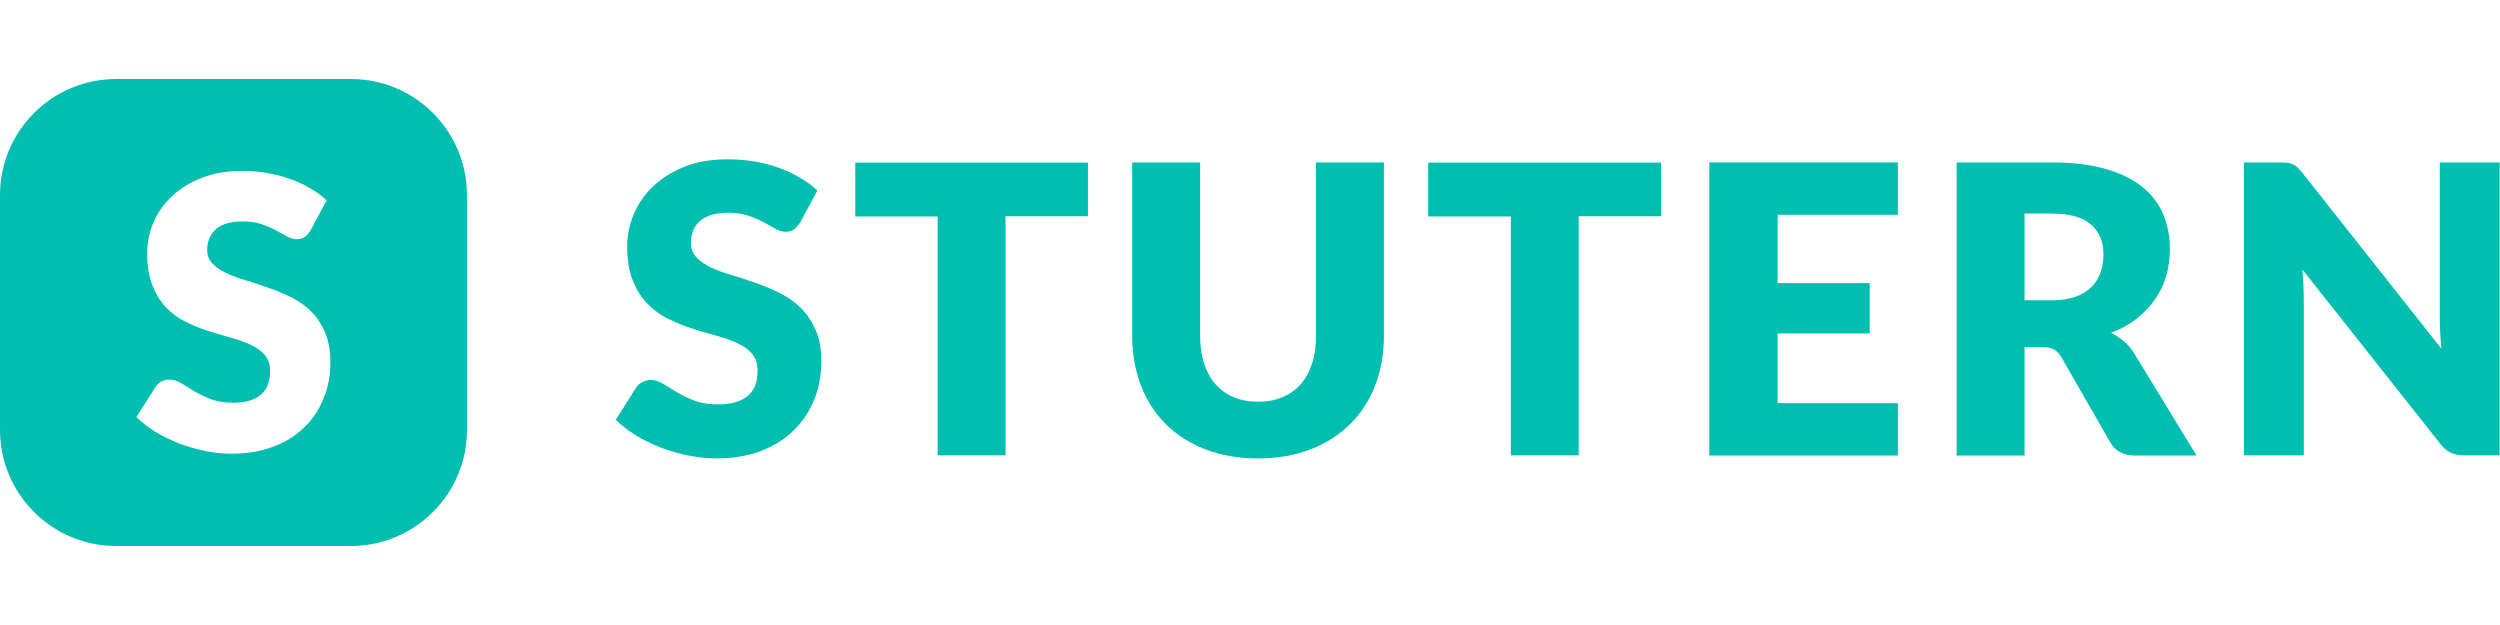 <svg version="1.1" id="Layer_1" xmlns="http://www.w3.org/2000/svg" xmlns:xlink="http://www.w3.org/1999/xlink" x="0px" y="0px" width="112" height="28" viewBox="0 0 1207.8 225.6" style="text-decoration: initial;" xml:space="preserve">
<style type="text/css">
                            .st0 {
                                fill: #00BFB1;
                            }
                        </style>
<path class="st0" d="M169.5,0H56.1C25.1,0,0,25.1,0,56.1v113.4c0,31,25.1,56.1,56.1,56.1h113.4c31,0,56.1-25.1,56.1-56.1V56.1
	C225.6,25.1,200.5,0,169.5,0z M156.4,154.1c-2.1,5.4-5.2,10.1-9.3,14.1c-4.1,4-9.1,7.2-15,9.4c-6,2.3-12.7,3.4-20.3,3.4
	c-4.2,0-8.4-0.4-12.7-1.3s-8.5-2.1-12.5-3.6c-4-1.6-7.8-3.4-11.4-5.6c-3.5-2.2-6.6-4.5-9.3-7.2l9.2-14.5c0.7-1.1,1.6-2,2.8-2.6
	c1.2-0.7,2.5-1,4-1c1.8,0,3.7,0.6,5.5,1.7c1.9,1.1,4,2.4,6.4,3.9c2.4,1.4,5.1,2.7,8.1,3.9c3.1,1.1,6.7,1.7,10.8,1.7
	c5.6,0,10-1.2,13.1-3.7c3.1-2.5,4.7-6.4,4.7-11.8c0-3.1-0.9-5.7-2.6-7.6c-1.7-1.9-4-3.6-6.7-4.9c-2.8-1.3-6-2.4-9.5-3.4
	c-3.5-1-7.2-2-10.9-3.2c-3.7-1.2-7.4-2.7-10.9-4.4c-3.6-1.7-6.7-4-9.5-6.9c-2.8-2.8-5-6.4-6.7-10.7c-1.7-4.2-2.6-9.5-2.6-15.7
	c0-5,1-9.9,3-14.7c2-4.8,5-9,8.9-12.7c3.9-3.7,8.7-6.7,14.4-8.9c5.7-2.3,12.2-3.4,19.5-3.4c4.1,0,8.1,0.3,12,1
	c3.9,0.6,7.6,1.6,11,2.8c3.5,1.2,6.7,2.7,9.8,4.5c3.1,1.7,5.7,3.7,8.1,5.9l-7.7,14.4c-0.9,1.5-1.9,2.6-2.9,3.3
	c-1,0.7-2.3,1.1-3.9,1.1c-1.4,0-2.9-0.5-4.5-1.3c-1.6-0.9-3.5-1.9-5.5-3c-2-1.1-4.4-2.1-7-3c-2.6-0.9-5.6-1.3-9-1.3
	c-5.8,0-10.1,1.2-12.9,3.7c-2.8,2.5-4.3,5.8-4.3,10c0,2.7,0.8,4.9,2.6,6.7c1.7,1.8,4,3.3,6.7,4.6c2.8,1.3,6,2.5,9.5,3.5
	c3.6,1.1,7.2,2.3,10.9,3.6c3.7,1.3,7.4,2.8,11,4.6c3.6,1.8,6.8,4.1,9.5,6.8c2.8,2.7,5,6.1,6.7,10c1.7,4,2.6,8.7,2.6,14.3
	C159.7,143,158.6,148.7,156.4,154.1z"></path>
<g>
<path class="st0" d="M386.7,69.1c-1,1.6-2,2.7-3.1,3.5c-1.1,0.8-2.4,1.2-4.1,1.2c-1.5,0-3.1-0.5-4.8-1.4c-1.7-0.9-3.7-2-5.8-3.2
		c-2.2-1.2-4.6-2.2-7.4-3.2c-2.8-0.9-6-1.4-9.5-1.4c-6.2,0-10.7,1.3-13.7,3.9c-3,2.6-4.5,6.2-4.5,10.6c0,2.9,0.9,5.2,2.7,7.1
		s4.2,3.5,7.1,4.9c2.9,1.4,6.3,2.6,10.1,3.7c3.8,1.1,7.7,2.4,11.6,3.8c3.9,1.4,7.8,3,11.6,4.9c3.8,1.9,7.2,4.3,10.1,7.2
		c2.9,2.9,5.3,6.5,7.1,10.6c1.8,4.2,2.7,9.2,2.7,15.1c0,6.5-1.1,12.7-3.4,18.4c-2.3,5.7-5.6,10.7-9.9,14.9c-4.3,4.2-9.6,7.6-15.9,10
		c-6.3,2.4-13.5,3.6-21.5,3.6c-4.4,0-8.9-0.5-13.5-1.4c-4.6-0.9-9-2.2-13.3-3.8c-4.3-1.7-8.3-3.6-12-5.9c-3.8-2.3-7-4.8-9.8-7.6
		l9.7-15.3c0.7-1.2,1.7-2.1,3-2.8c1.3-0.7,2.7-1.1,4.2-1.1c1.9,0,3.9,0.6,5.9,1.8c2,1.2,4.2,2.6,6.7,4.1c2.5,1.5,5.4,2.9,8.6,4.1
		c3.2,1.2,7.1,1.8,11.5,1.8c6,0,10.6-1.3,13.9-3.9c3.3-2.6,5-6.8,5-12.5c0-3.3-0.9-6-2.7-8.1c-1.8-2.1-4.2-3.8-7.1-5.1
		c-2.9-1.4-6.3-2.6-10.1-3.6c-3.8-1-7.6-2.2-11.6-3.4c-3.9-1.3-7.8-2.8-11.6-4.7c-3.8-1.8-7.1-4.3-10.1-7.3c-2.9-3-5.3-6.8-7.1-11.3
		S303,87.4,303,80.8c0-5.3,1.1-10.5,3.2-15.5c2.1-5.1,5.3-9.6,9.4-13.5c4.1-3.9,9.2-7.1,15.3-9.5c6-2.4,12.9-3.5,20.7-3.5
		c4.3,0,8.6,0.3,12.7,1c4.1,0.7,8,1.7,11.7,3c3.7,1.3,7.1,2.9,10.3,4.8c3.2,1.8,6.1,3.9,8.6,6.3L386.7,69.1z"></path>
<path class="st0" d="M525.6,40.3v26h-39.8v115.5H453V66.4h-39.8v-26H525.6z"></path>
<path class="st0" d="M607.8,155.9c4.4,0,8.3-0.7,11.8-2.2c3.5-1.5,6.4-3.5,8.8-6.3c2.4-2.7,4.2-6,5.5-10c1.3-3.9,1.9-8.4,1.9-13.4
		V40.3h32.8v83.8c0,8.7-1.4,16.6-4.2,23.9c-2.8,7.3-6.9,13.5-12.1,18.7c-5.2,5.2-11.6,9.3-19.1,12.2c-7.5,2.9-16,4.4-25.4,4.4
		c-9.5,0-17.9-1.5-25.5-4.4c-7.5-2.9-13.9-7-19.1-12.2c-5.2-5.2-9.3-11.5-12-18.7c-2.8-7.3-4.2-15.2-4.2-23.9V40.3h32.8v83.7
		c0,5,0.6,9.4,1.9,13.4c1.3,3.9,3.1,7.3,5.5,10s5.3,4.9,8.8,6.3C599.5,155.2,603.4,155.9,607.8,155.9z"></path>
<path class="st0" d="M802.5,40.3v26h-39.8v115.5h-32.8V66.4H690v-26H802.5z"></path>
<path class="st0" d="M916.9,40.3v25.3h-58.1v33h44.5v24.3h-44.5v33.7h58.1v25.3h-91.1V40.3H916.9z"></path>
<path class="st0" d="M978.1,129.5v52.4h-32.8V40.3h46c10.2,0,19,1.1,26.2,3.2c7.2,2.1,13.1,5,17.7,8.8c4.6,3.8,7.9,8.2,10,13.3
		c2.1,5.1,3.1,10.7,3.1,16.7c0,4.6-0.6,8.9-1.8,13c-1.2,4.1-3.1,7.9-5.5,11.3c-2.4,3.5-5.4,6.6-8.9,9.3c-3.5,2.7-7.6,5-12.2,6.7
		c2.2,1.1,4.3,2.5,6.2,4.1c1.9,1.6,3.6,3.6,5,5.9l30.1,49.3h-29.7c-5.5,0-9.5-2.1-11.9-6.2L996,134.6c-1-1.8-2.3-3.1-3.6-3.9
		c-1.4-0.8-3.4-1.2-5.9-1.2H978.1z M978.1,106.9h13.2c4.5,0,8.3-0.6,11.4-1.7c3.1-1.1,5.7-2.7,7.7-4.7s3.5-4.4,4.4-7
		c0.9-2.7,1.4-5.6,1.4-8.7c0-6.2-2-11.1-6.1-14.6c-4-3.5-10.3-5.2-18.8-5.2h-13.2V106.9z"></path>
<path class="st0" d="M1105.1,40.5c1,0.1,1.8,0.4,2.6,0.7s1.5,0.9,2.2,1.5c0.7,0.6,1.5,1.5,2.4,2.6l67.2,85
		c-0.3-2.7-0.5-5.4-0.6-7.9c-0.1-2.6-0.2-5-0.2-7.2V40.3h28.9v141.5h-17.1c-2.5,0-4.7-0.4-6.4-1.2c-1.7-0.8-3.4-2.2-5.1-4.3
		l-66.7-84.3c0.2,2.5,0.4,4.9,0.5,7.2c0.1,2.4,0.2,4.6,0.2,6.7v75.9h-28.9V40.3h17.3C1102.9,40.3,1104.1,40.4,1105.1,40.5z"></path>
</g>
</svg>